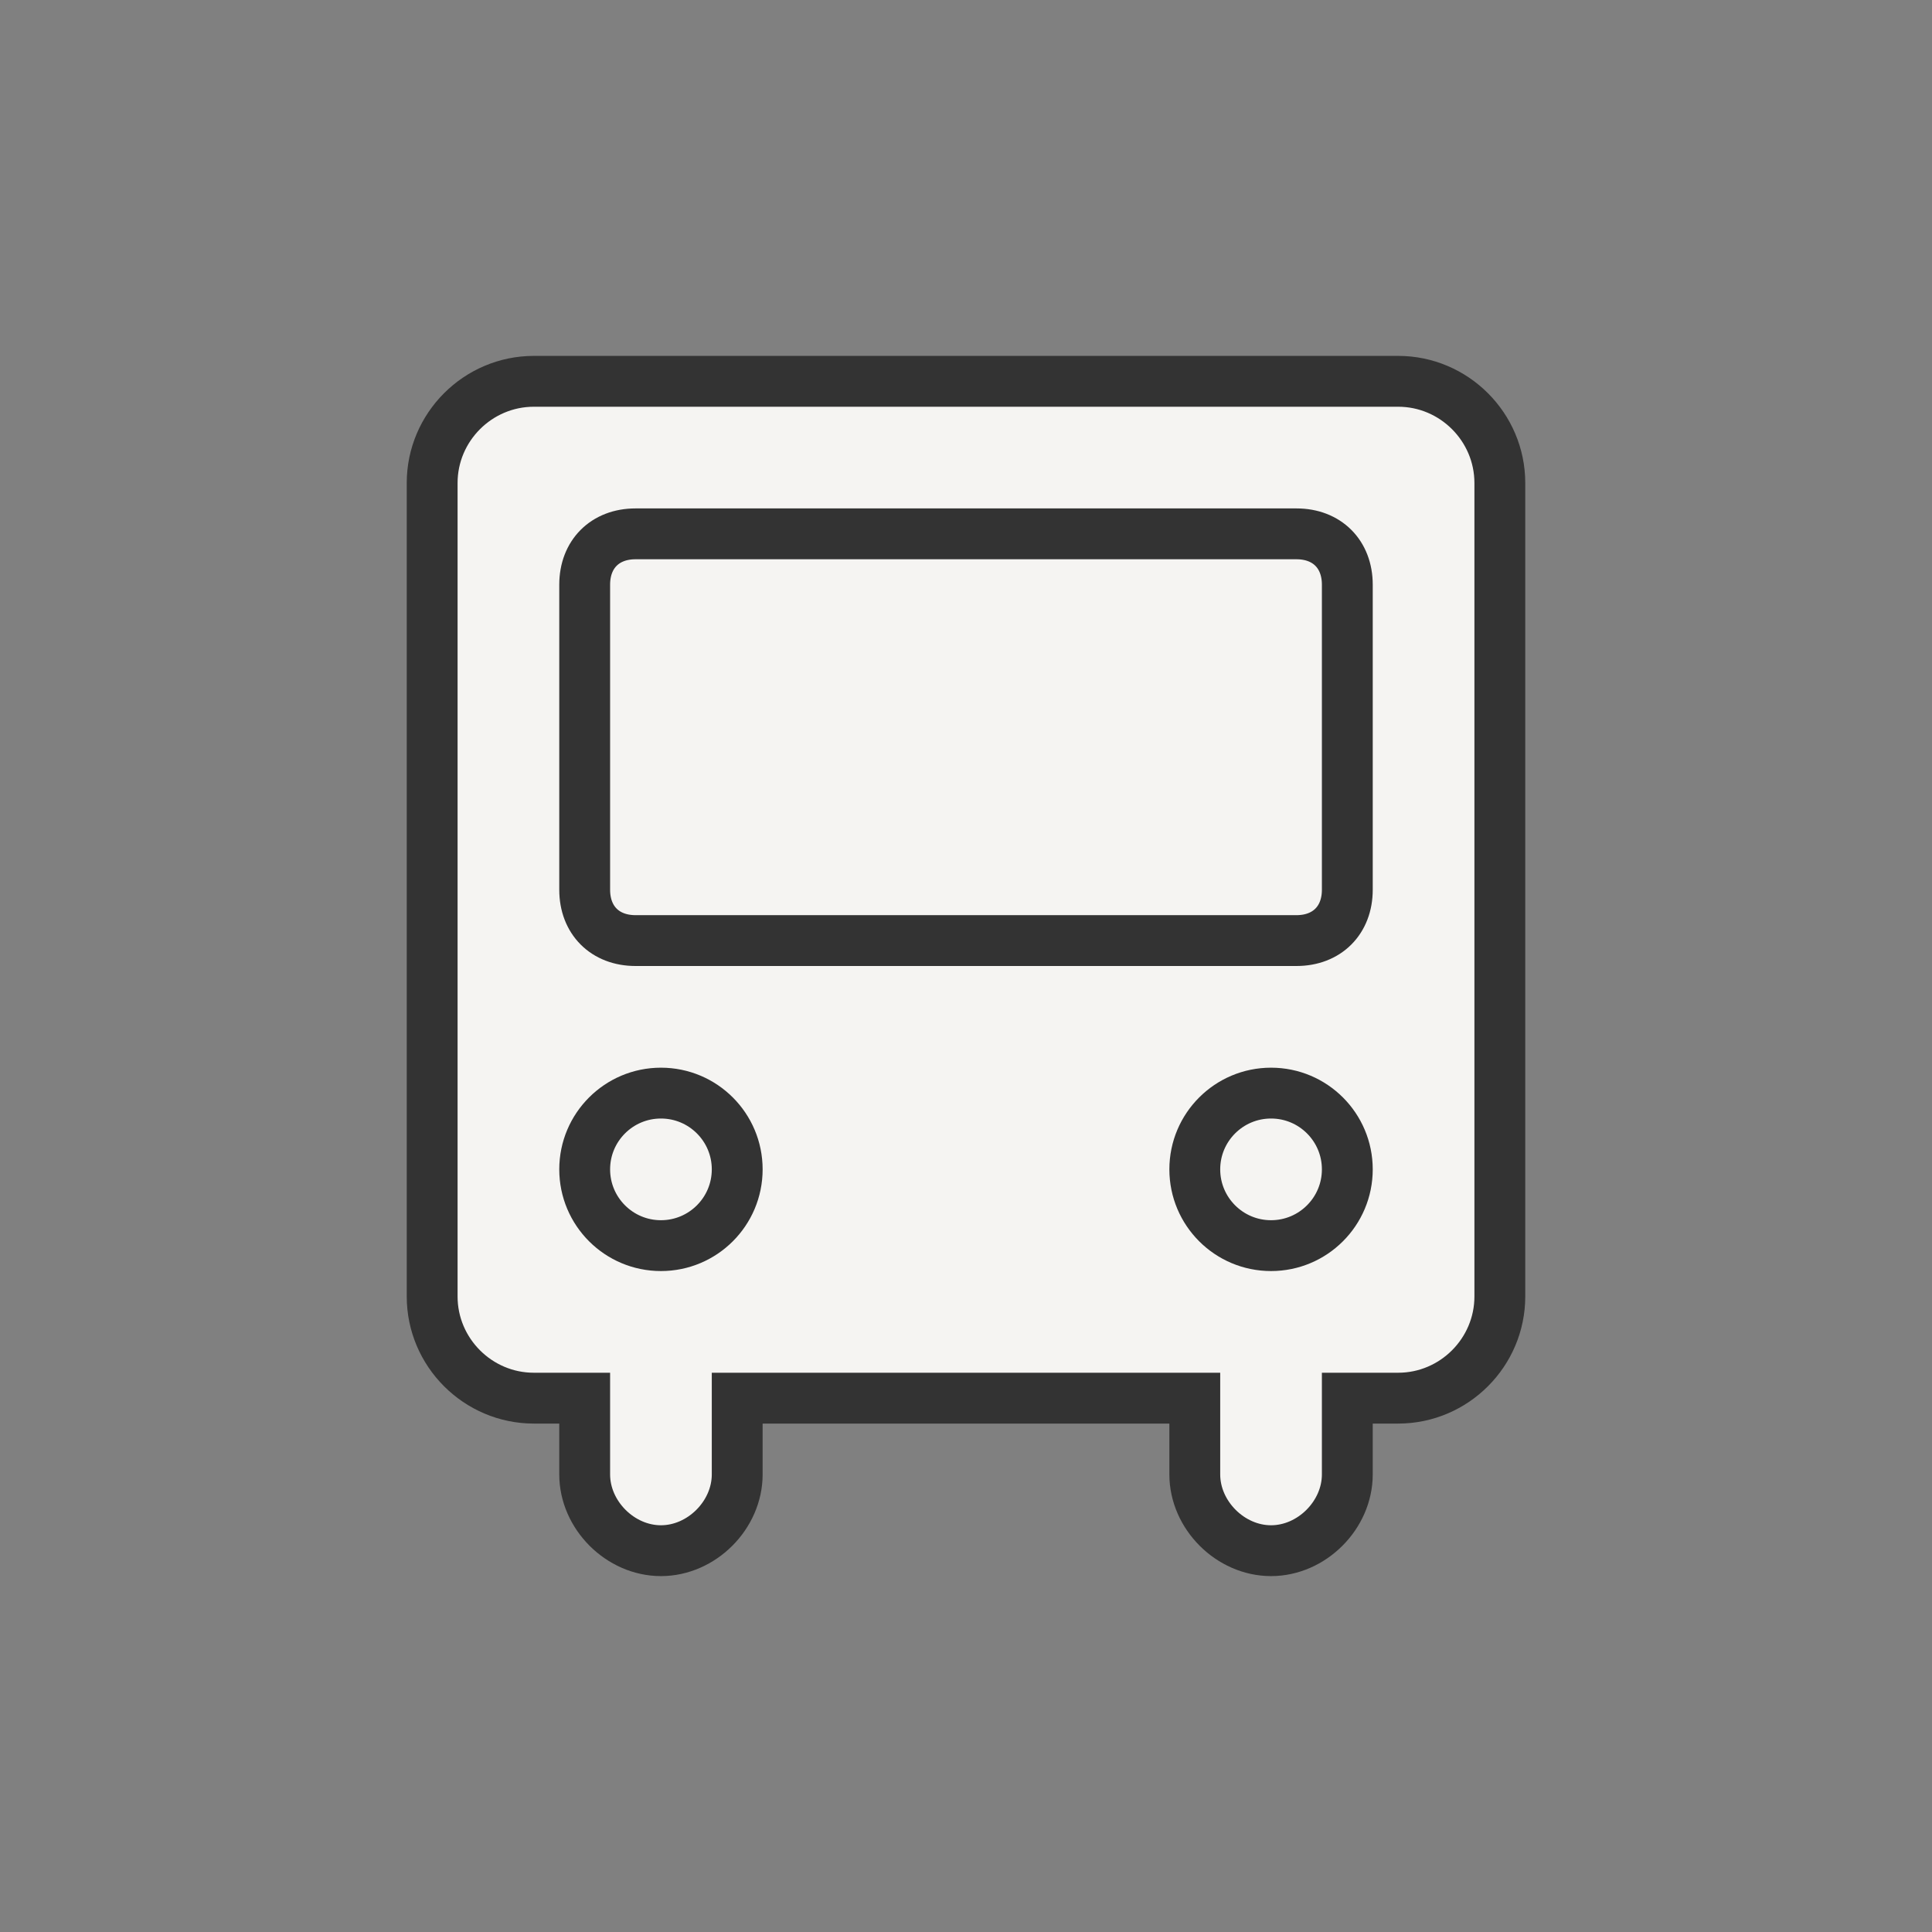 <?xml version="1.0" encoding="utf-8"?>
<!-- Generator: Adobe Illustrator 23.0.4, SVG Export Plug-In . SVG Version: 6.00 Build 0)  -->
<svg version="1.1" id="レイヤー_1" xmlns="http://www.w3.org/2000/svg" xmlns:xlink="http://www.w3.org/1999/xlink" x="0px"
	 y="0px" viewBox="0 0 38 38" style="enable-background:new 0 0 38 38;" xml:space="preserve">
<rect x="0" y="0" width="38" height="38" fill="#808080" stroke="none"/>
<style type="text/css">
	.st0{fill-rule:evenodd;clip-rule:evenodd;fill:none;}
	.st1{fill:#F5F4F2;stroke:#333333;stroke-miterlimit:10;}
</style>
<g>
	<rect class="st0" width="38" height="38"/>
	<path class="st1" d="M27.5,7.5h-17c-1.1,0-2,0.9-2,2v16c0,1.1,0.9,2,2,2h1V29c0,0.8,0.7,1.5,1.5,1.5s1.5-0.7,1.5-1.5v-1.5h9V29
		c0,0.8,0.7,1.5,1.5,1.5s1.5-0.7,1.5-1.5v-1.5h1c1.1,0,2-0.9,2-2v-16C29.5,8.4,28.6,7.5,27.5,7.5z"/>
	<circle class="st1" cx="13" cy="23" r="1.5"/>
	<circle class="st1" cx="25" cy="23" r="1.5"/>
	<path class="st1" d="M25.5,18.5h-13c-0.6,0-1-0.4-1-1v-6c0-0.6,0.4-1,1-1h13c0.6,0,1,0.4,1,1v6C26.5,18.1,26.1,18.5,25.5,18.5z"/>
</g>
</svg>
